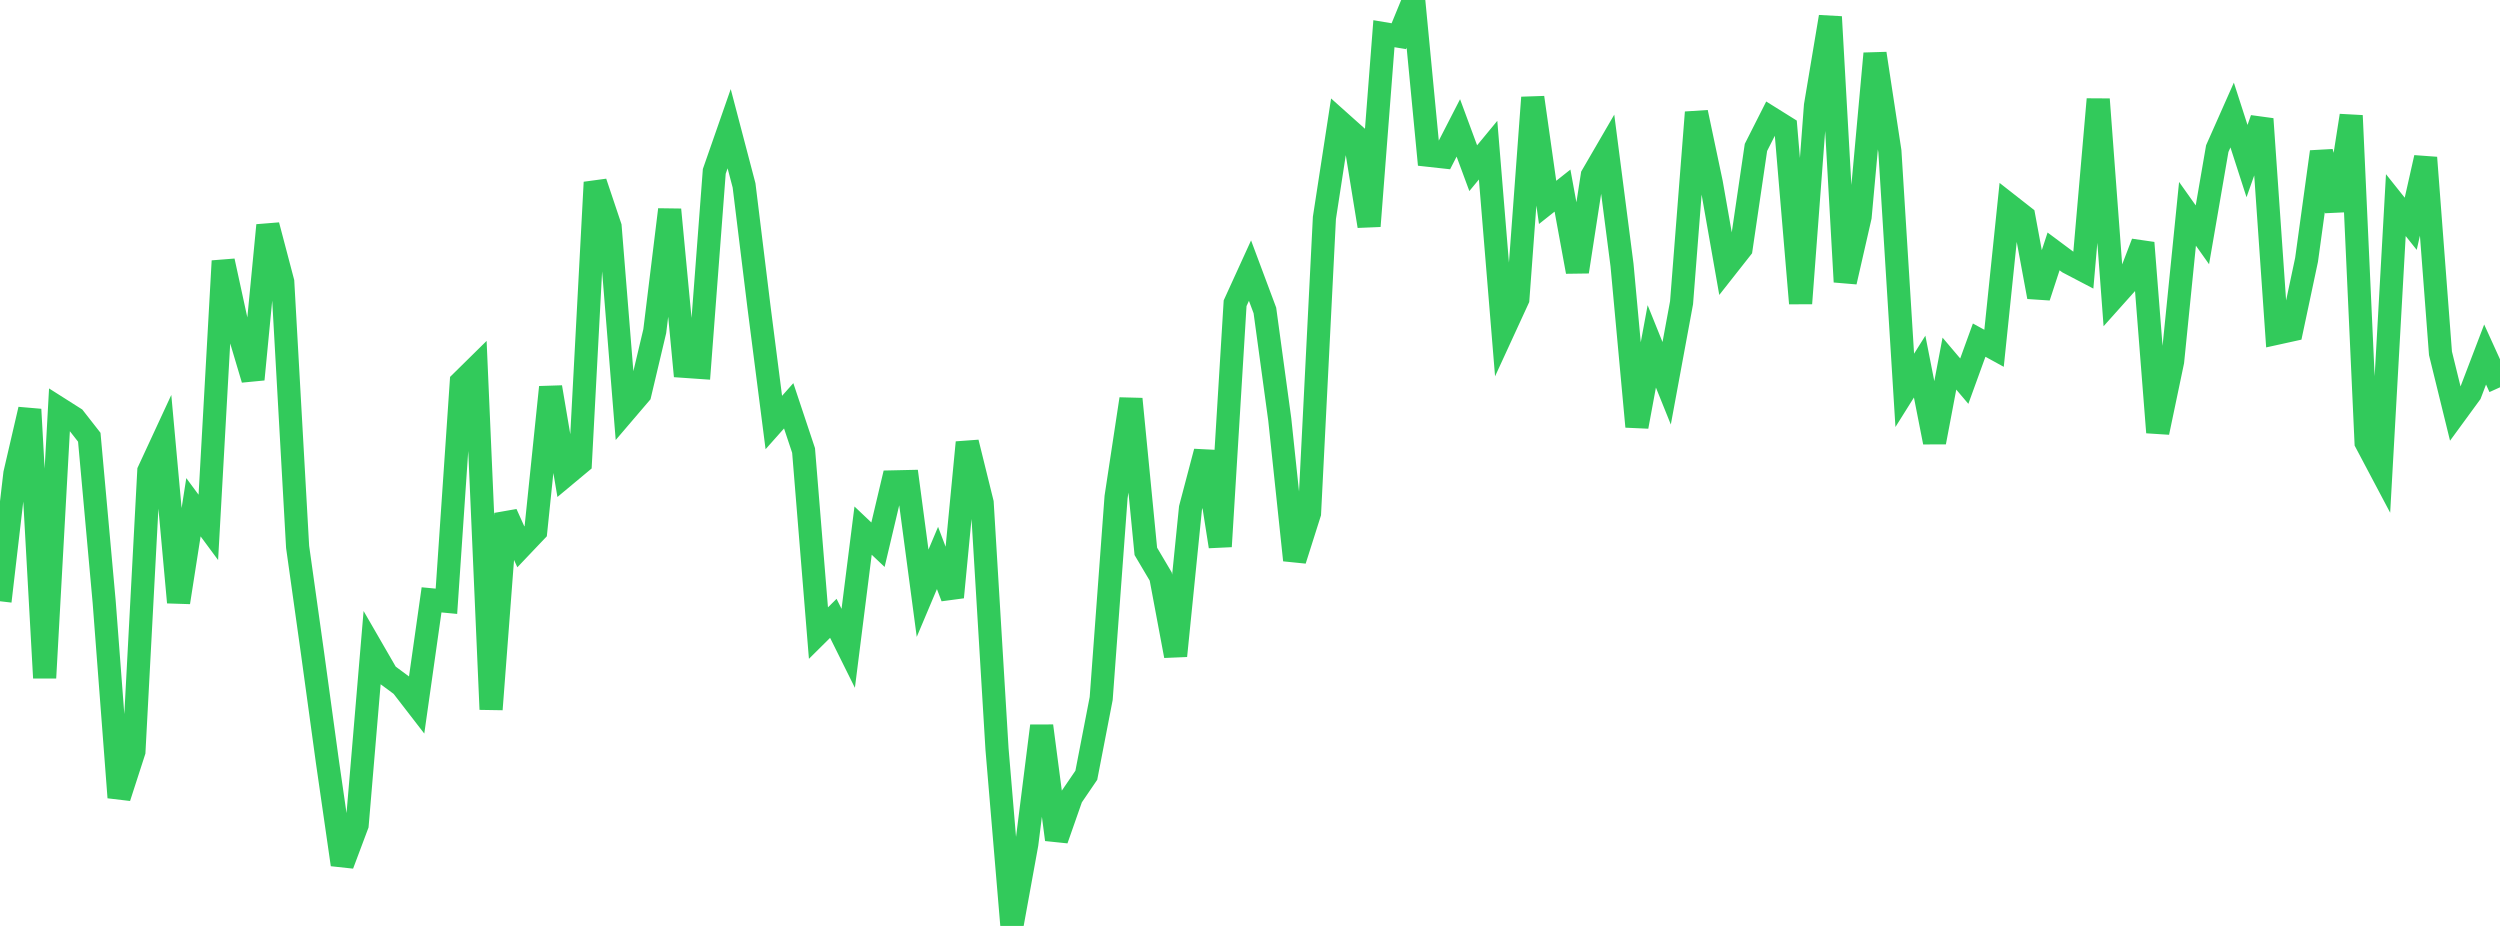 <?xml version="1.0" standalone="no"?>
<!DOCTYPE svg PUBLIC "-//W3C//DTD SVG 1.1//EN" "http://www.w3.org/Graphics/SVG/1.1/DTD/svg11.dtd">

<svg width="135" height="50" viewBox="0 0 135 50" preserveAspectRatio="none" 
  xmlns="http://www.w3.org/2000/svg"
  xmlns:xlink="http://www.w3.org/1999/xlink">


<polyline points="0.0, 32.468 0.804, 25.571 1.607, 22.109 2.411, 36.606 3.214, 22.074 4.018, 22.584 4.821, 23.611 5.625, 32.5 6.429, 43.061 7.232, 40.579 8.036, 25.435 8.839, 23.702 9.643, 32.528 10.446, 27.391 11.25, 28.478 12.054, 14.094 12.857, 17.787 13.661, 20.485 14.464, 12.166 15.268, 15.22 16.071, 29.531 16.875, 35.259 17.679, 41.126 18.482, 46.687 19.286, 44.543 20.089, 35.032 20.893, 36.424 21.696, 37.017 22.5, 38.058 23.304, 32.392 24.107, 32.469 24.911, 20.632 25.714, 19.841 26.518, 38.306 27.321, 27.742 28.125, 29.529 28.929, 28.683 29.732, 20.909 30.536, 25.661 31.339, 24.992 32.143, 9.847 32.946, 12.241 33.75, 22.211 34.554, 21.27 35.357, 17.883 36.161, 11.32 36.964, 19.781 37.768, 19.837 38.571, 9.255 39.375, 6.95 40.179, 10.012 40.982, 16.551 41.786, 22.816 42.589, 21.913 43.393, 24.326 44.196, 34.187 45.0, 33.39 45.804, 35.01 46.607, 28.653 47.411, 29.415 48.214, 26.023 49.018, 26.005 49.821, 32.035 50.625, 30.13 51.429, 32.249 52.232, 23.892 53.036, 27.15 53.839, 40.452 54.643, 50.0 55.446, 45.585 56.25, 39.2 57.054, 45.336 57.857, 43.043 58.661, 41.863 59.464, 37.719 60.268, 26.837 61.071, 21.546 61.875, 29.774 62.679, 31.133 63.482, 35.416 64.286, 27.438 65.089, 24.392 65.893, 29.509 66.696, 16.375 67.5, 14.613 68.304, 16.764 69.107, 22.65 69.911, 30.247 70.714, 27.715 71.518, 11.767 72.321, 6.551 73.125, 7.27 73.929, 12.209 74.732, 1.82 75.536, 1.955 76.339, 0.0 77.143, 8.384 77.946, 8.472 78.75, 6.907 79.554, 9.082 80.357, 8.109 81.161, 17.896 81.964, 16.15 82.768, 5.267 83.571, 10.929 84.375, 10.292 85.179, 14.672 85.982, 9.48 86.786, 8.096 87.589, 14.313 88.393, 23.037 89.196, 18.703 90.0, 20.697 90.804, 16.346 91.607, 6.068 92.411, 9.881 93.214, 14.443 94.018, 13.422 94.821, 7.962 95.625, 6.373 96.429, 6.875 97.232, 16.382 98.036, 5.701 98.839, 0.91 99.643, 15.22 100.446, 11.706 101.25, 2.892 102.054, 8.172 102.857, 21.079 103.661, 19.796 104.464, 23.88 105.268, 19.635 106.071, 20.582 106.875, 18.367 107.679, 18.808 108.482, 11.067 109.286, 11.697 110.089, 16.033 110.893, 13.576 111.696, 14.174 112.5, 14.595 113.304, 5.361 114.107, 16.104 114.911, 15.205 115.714, 13.113 116.518, 23.35 117.321, 19.519 118.125, 11.546 118.929, 12.68 119.732, 8.026 120.536, 6.212 121.339, 8.699 122.143, 6.424 122.946, 17.994 123.75, 17.817 124.554, 14.032 125.357, 8.199 126.161, 11.362 126.964, 6.243 127.768, 23.893 128.571, 25.41 129.375, 11.076 130.179, 12.085 130.982, 8.513 131.786, 19.08 132.589, 22.347 133.393, 21.247 134.196, 19.144 135.0, 20.914" fill="none" stroke="#32ca5b" stroke-width="1.25"/>

</svg>
